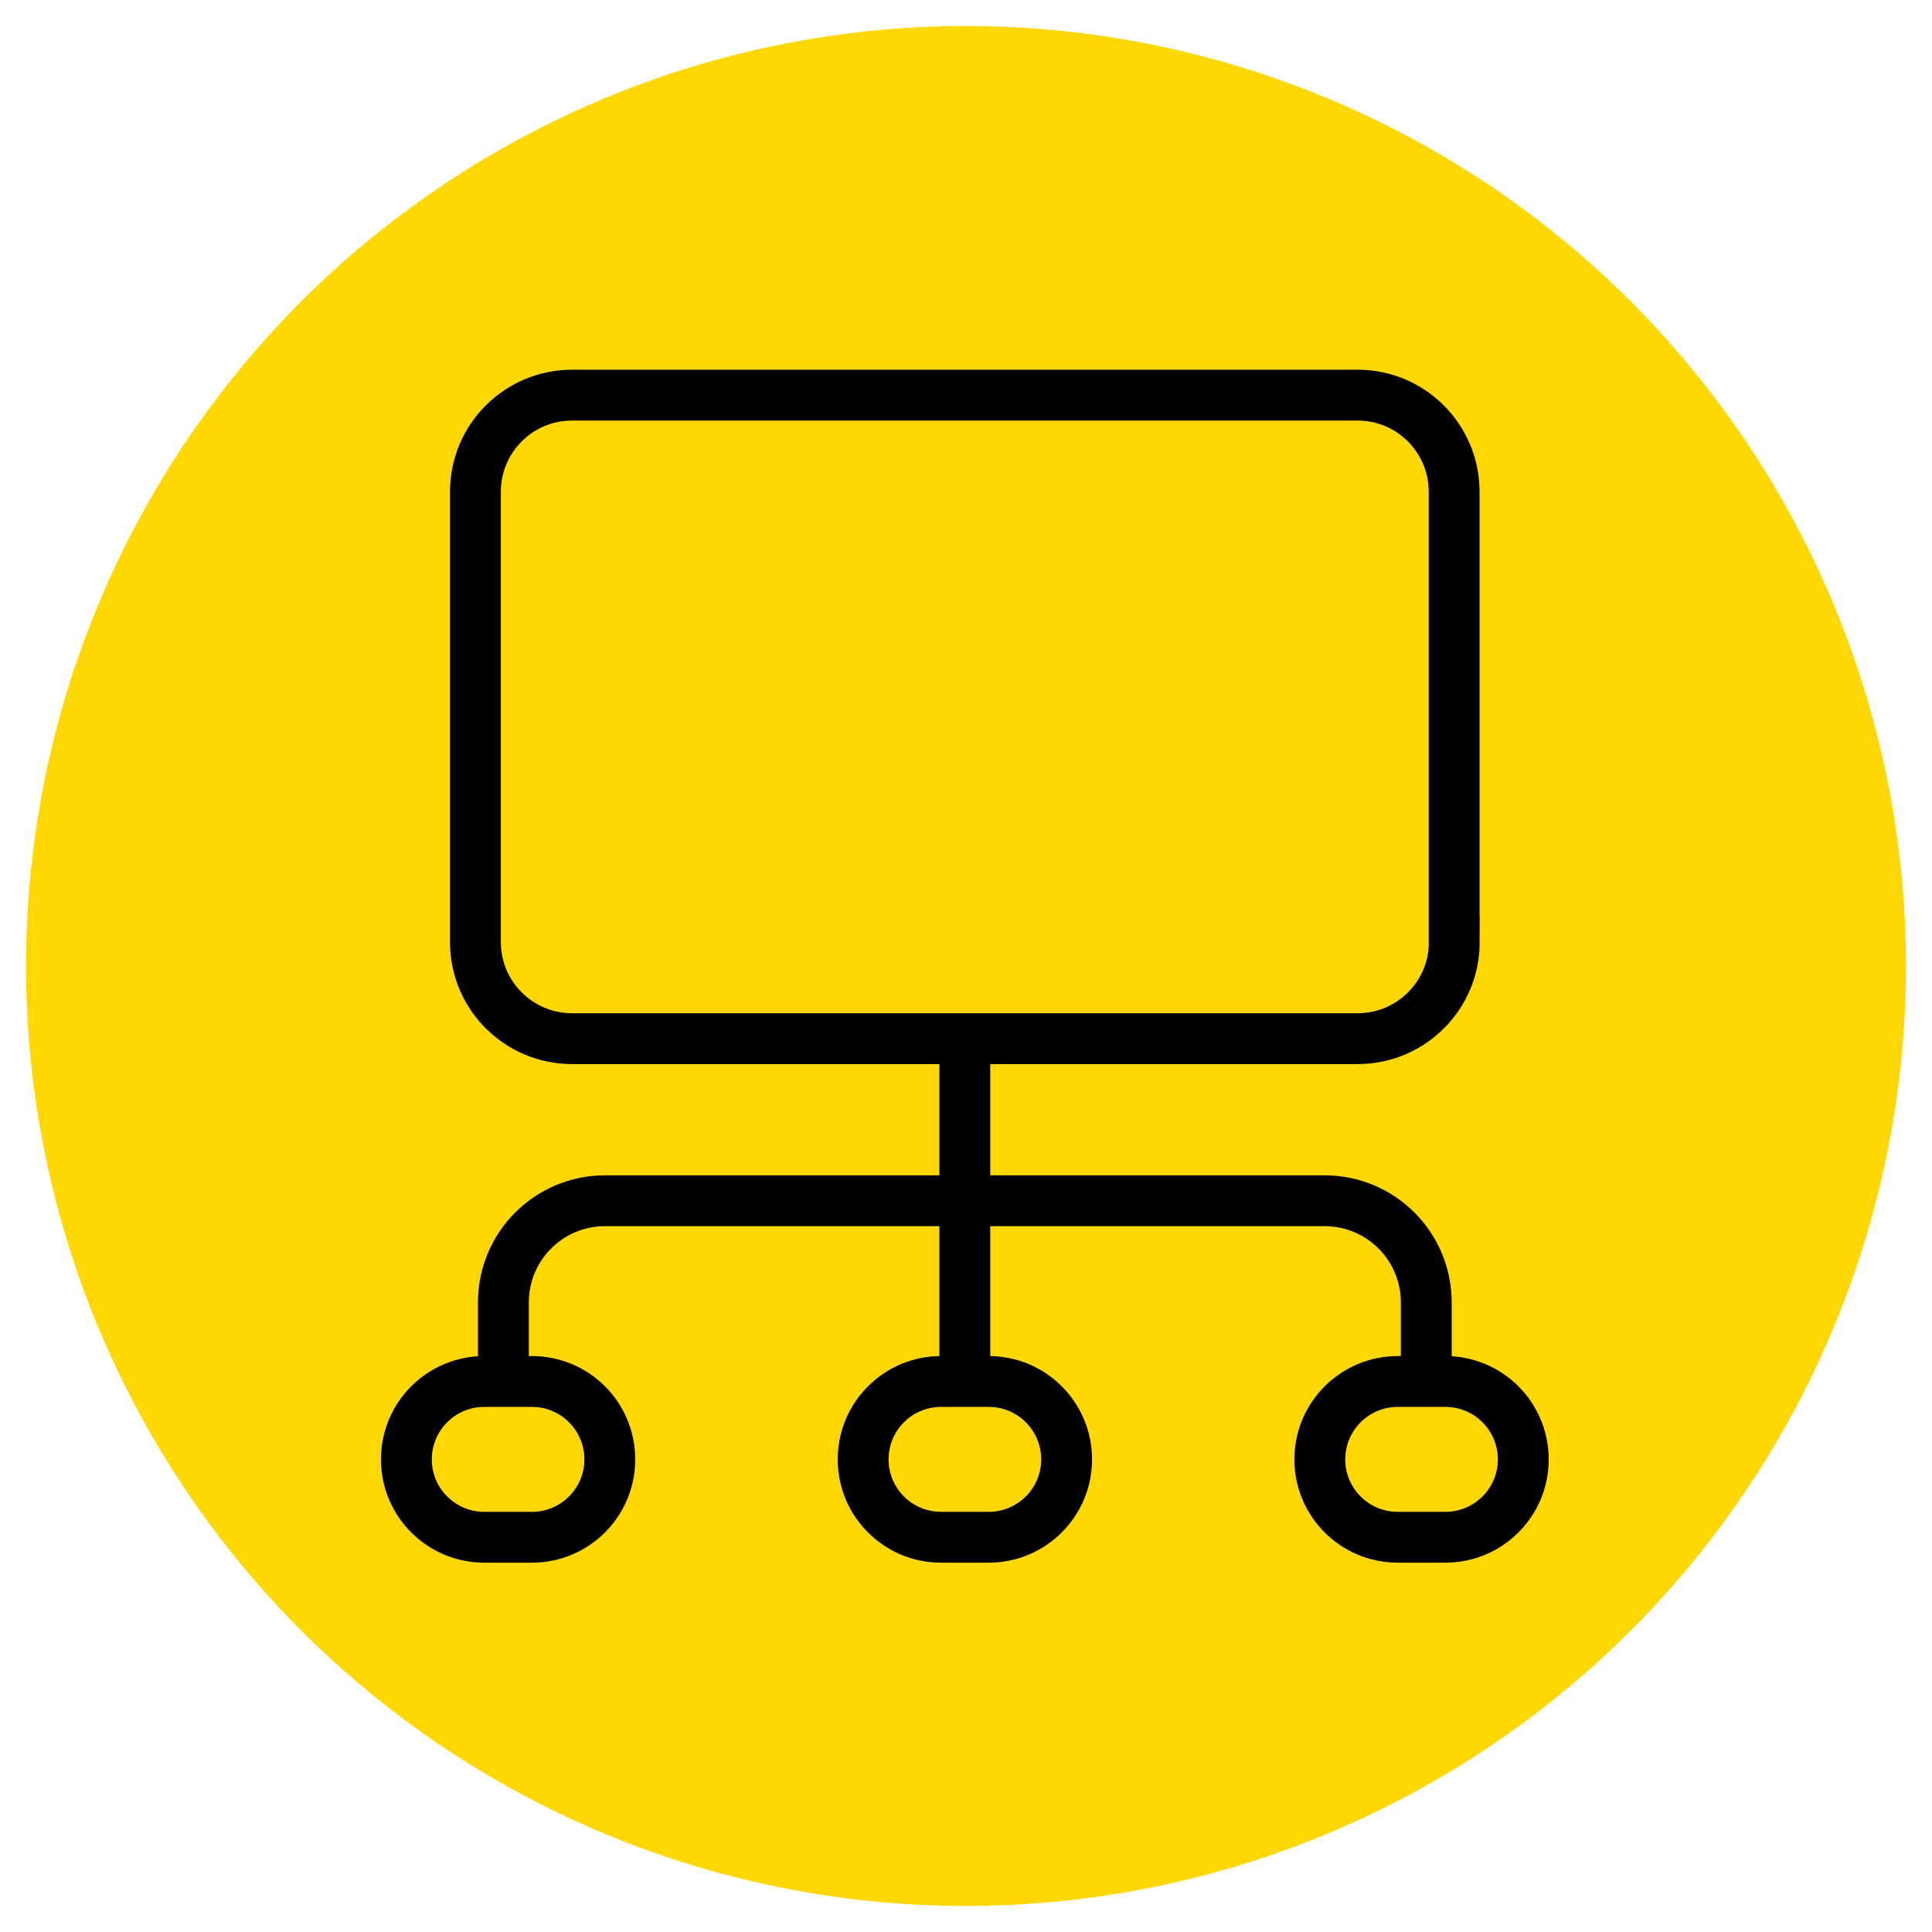 <?xml version="1.0" encoding="utf-8"?>
<!-- Generator: Adobe Illustrator 15.0.0, SVG Export Plug-In . SVG Version: 6.00 Build 0)  -->
<!DOCTYPE svg PUBLIC "-//W3C//DTD SVG 1.1//EN" "http://www.w3.org/Graphics/SVG/1.1/DTD/svg11.dtd">
<svg version="1.1" id="圖層_1" xmlns="http://www.w3.org/2000/svg" xmlns:xlink="http://www.w3.org/1999/xlink" x="0px" y="0px"
	 width="38px" height="38px" viewBox="0 0 38 38" enable-background="new 0 0 38 38" xml:space="preserve">
<circle fill="#FFD702" cx="19" cy="19" r="18.488"/>
<path fill="none" stroke="#000000" stroke-miterlimit="10" d="M28.604,18.531c0,1.049-0.853,1.898-1.899,1.898H11.251
	c-1.049,0-1.9-0.851-1.9-1.898V9.672c0-1.049,0.851-1.9,1.9-1.9h15.452c1.048,0,1.898,0.851,1.898,1.9v8.859H28.604z"/>
<g>
	<path fill="none" stroke="#000000" stroke-miterlimit="10" d="M11.994,28.705c0,0.846-0.686,1.531-1.532,1.531H9.525
		c-0.847,0-1.532-0.687-1.532-1.531l0,0c0-0.848,0.686-1.533,1.532-1.533h0.937C11.309,27.172,11.994,27.857,11.994,28.705
		L11.994,28.705z"/>
	<path fill="none" stroke="#000000" stroke-miterlimit="10" d="M20.979,28.705c0,0.846-0.687,1.531-1.533,1.531h-0.937
		c-0.847,0-1.532-0.687-1.532-1.531l0,0c0-0.848,0.686-1.533,1.532-1.533h0.937C20.292,27.172,20.979,27.857,20.979,28.705
		L20.979,28.705z"/>
	<path fill="none" stroke="#000000" stroke-miterlimit="10" d="M29.961,28.705c0,0.846-0.686,1.531-1.533,1.531h-0.936
		c-0.848,0-1.533-0.687-1.533-1.531l0,0c0-0.848,0.688-1.533,1.533-1.533h0.936C29.275,27.172,29.961,27.857,29.961,28.705
		L29.961,28.705z"/>
</g>
<line fill="none" stroke="#000000" stroke-miterlimit="10" x1="18.977" y1="20.063" x2="18.977" y2="27.172"/>
<g>
	<g>
		<defs>
			<rect id="SVGID_1_" x="7.993" y="20.316" width="23.209" height="6.854"/>
		</defs>
		<clipPath id="SVGID_2_">
			<use xlink:href="#SVGID_1_"  overflow="visible"/>
		</clipPath>
		<path clip-path="url(#SVGID_2_)" fill="none" stroke="#000000" stroke-miterlimit="10" d="M28.053,30.535c0,1.104-0.896,2-2,2
			H11.901c-1.104,0-2-0.896-2-2v-4.918c0-1.105,0.896-2,2-2h14.152c1.104,0,2,0.895,2,2V30.535L28.053,30.535z"/>
	</g>
</g>
</svg>
